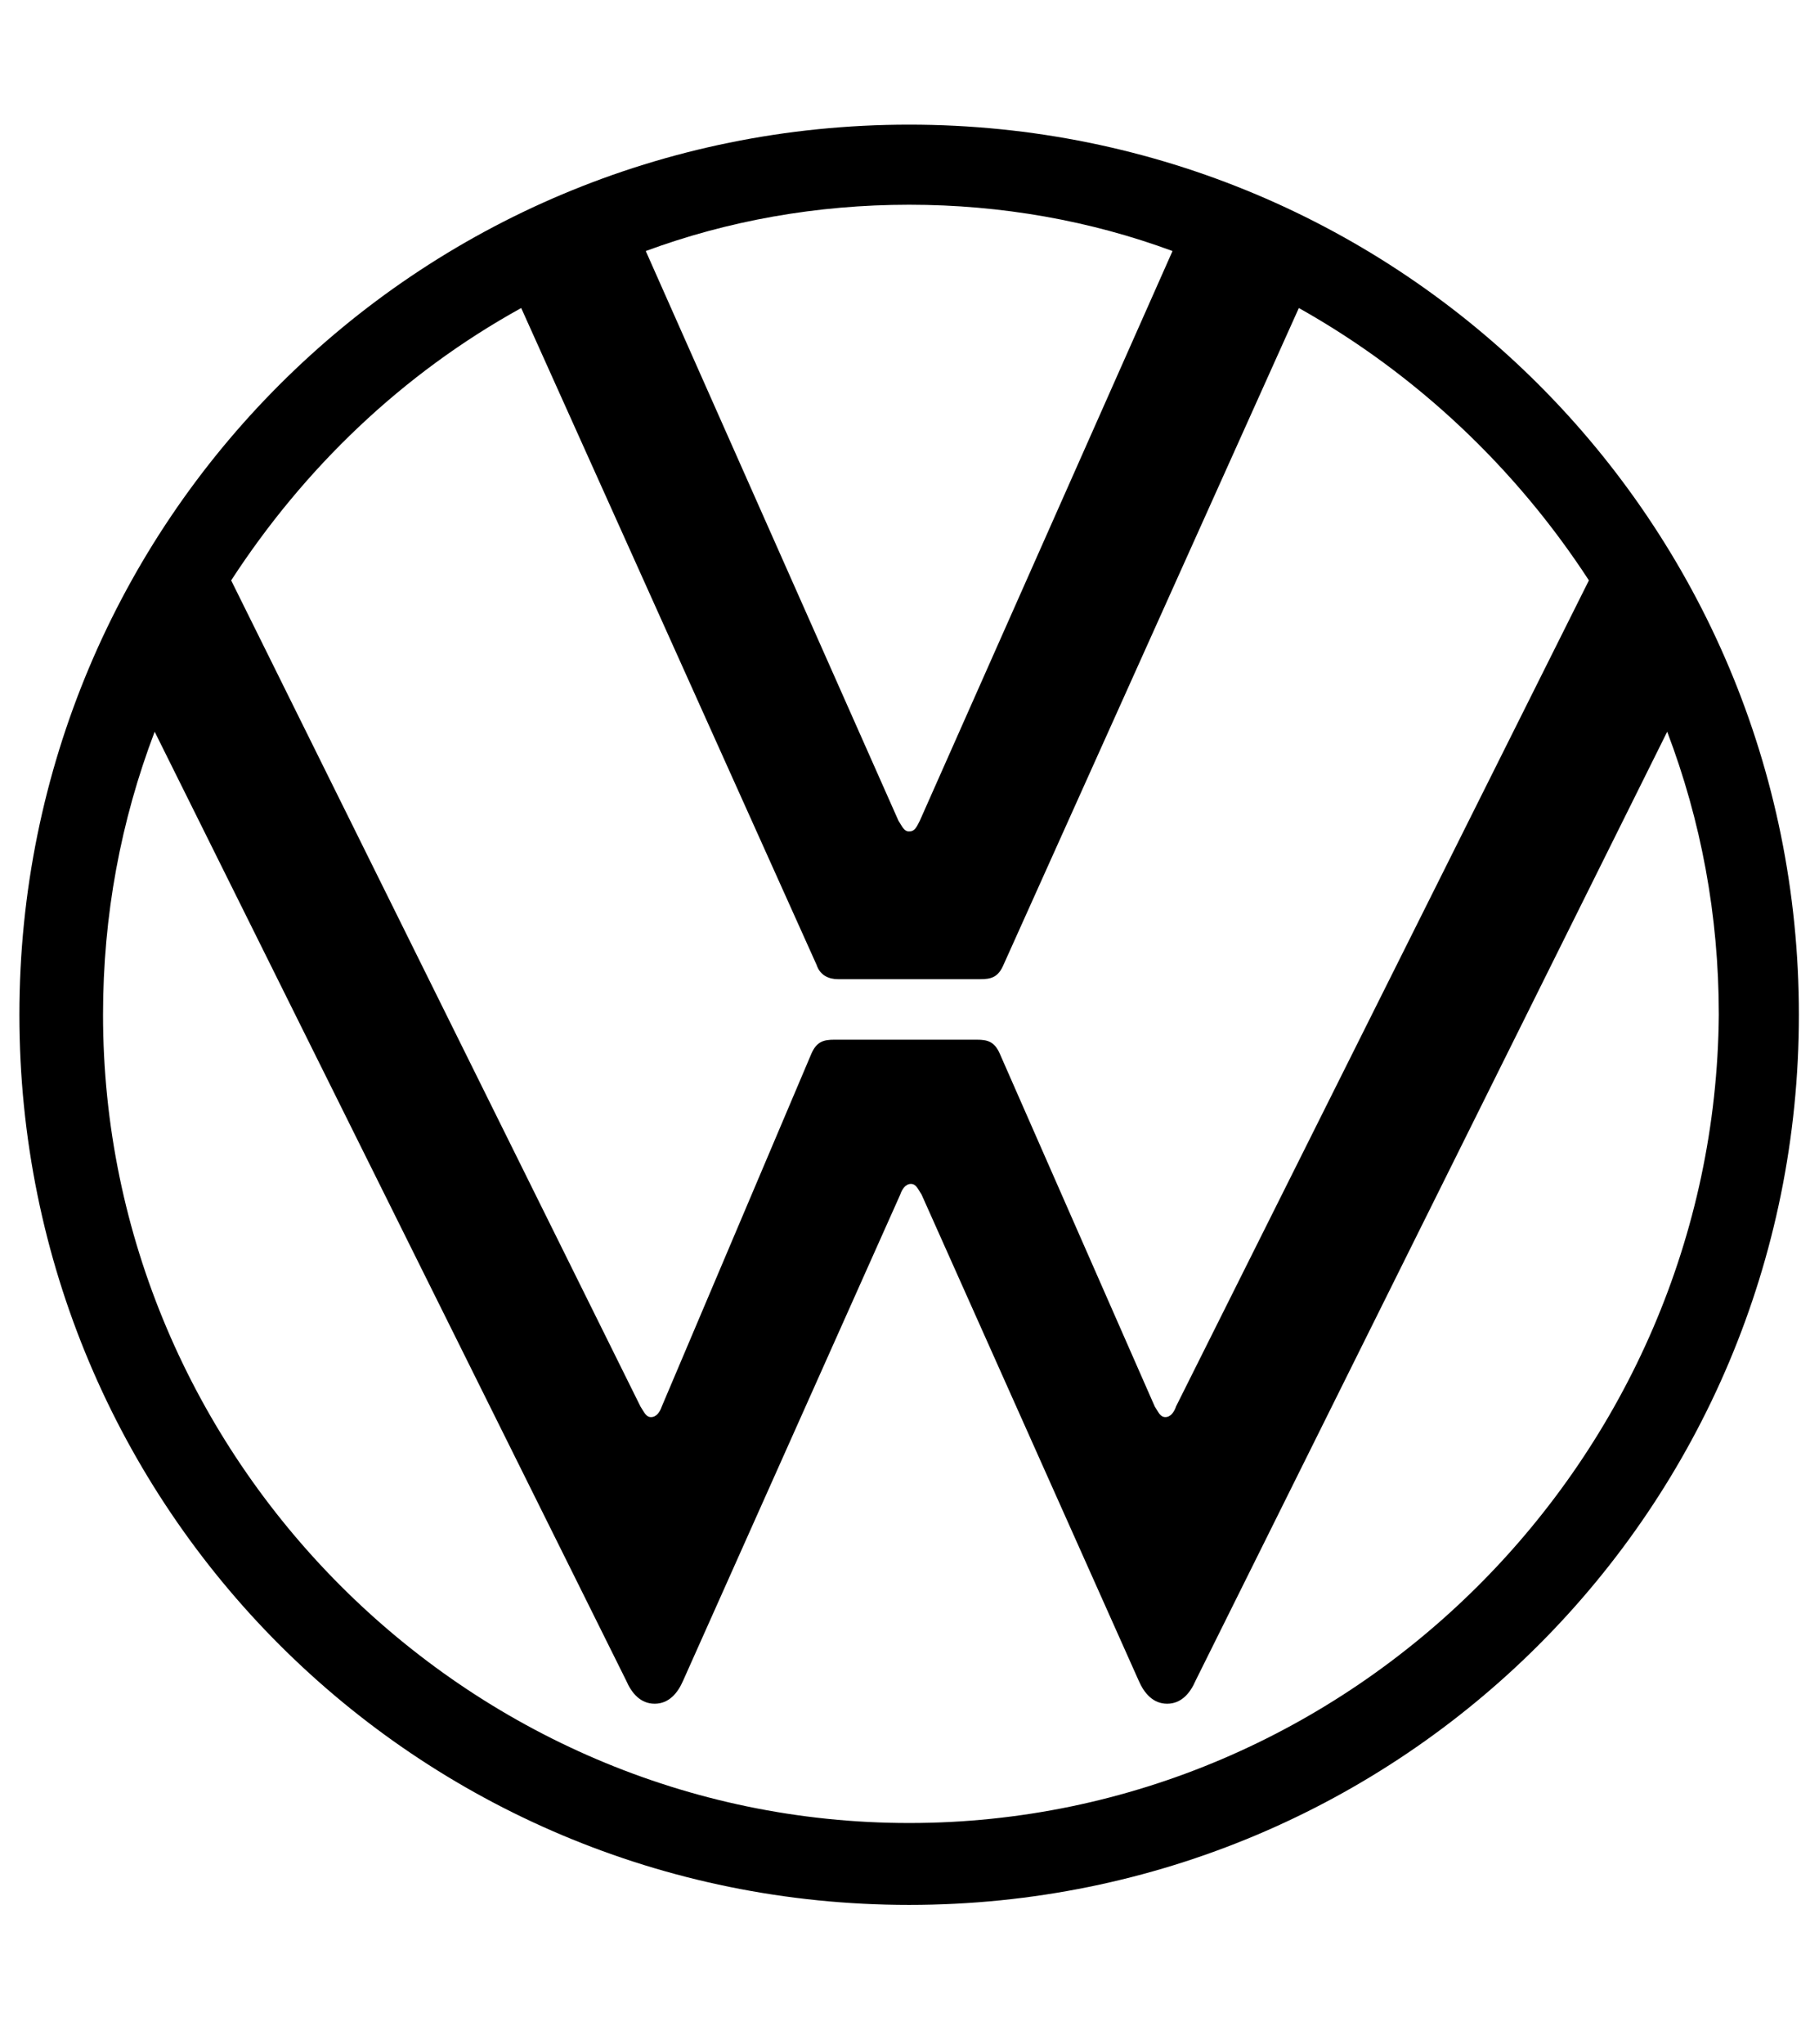 <?xml version="1.0" encoding="UTF-8"?> <svg xmlns="http://www.w3.org/2000/svg" width="73" height="82" viewBox="0 0 73 82" fill="none"><path d="M36.486 73.129C18.703 73.129 4.135 58.489 4.135 40.707C4.135 36.708 4.849 32.923 6.207 29.352L25.13 67.416C25.345 67.915 25.702 68.344 26.273 68.344C26.844 68.344 27.201 67.915 27.416 67.416L36.128 47.92C36.2 47.705 36.343 47.492 36.556 47.492C36.77 47.492 36.842 47.706 36.985 47.92L45.697 67.416C45.912 67.915 46.269 68.344 46.84 68.344C47.411 68.344 47.768 67.915 47.982 67.416L66.908 29.352C68.265 32.923 68.979 36.708 68.979 40.707C68.836 58.489 54.268 73.129 36.486 73.129V73.129ZM36.486 33.352C36.271 33.352 36.2 33.137 36.057 32.923L25.916 10.07C29.201 8.856 32.772 8.213 36.486 8.213C40.199 8.213 43.77 8.856 47.055 10.07L36.914 32.923C36.771 33.209 36.699 33.351 36.486 33.351V33.352ZM26.131 56.847C25.916 56.847 25.845 56.633 25.702 56.419L9.277 23.282C12.204 18.782 16.133 14.998 20.917 12.356L32.772 38.707C32.915 39.136 33.272 39.279 33.629 39.279H39.343C39.771 39.279 40.057 39.207 40.271 38.707L52.125 12.356C56.838 14.998 60.838 18.783 63.766 23.282L47.197 56.418C47.126 56.633 46.983 56.846 46.769 56.846C46.555 56.846 46.483 56.632 46.341 56.418L40.128 42.278C39.913 41.778 39.628 41.707 39.2 41.707H33.486C33.058 41.707 32.772 41.778 32.558 42.278L26.56 56.418C26.488 56.633 26.345 56.846 26.131 56.846L26.131 56.847ZM36.486 76.414C56.267 76.414 72.193 60.489 72.193 40.707C72.193 20.925 56.267 5 36.486 5C16.704 5 0.778 20.925 0.778 40.707C0.778 60.489 16.704 76.414 36.486 76.414Z" fill="#A3A3A3" style="fill:#A3A3A3;fill:color(display-p3 0.639 0.639 0.639);fill-opacity:1;"></path></svg> 